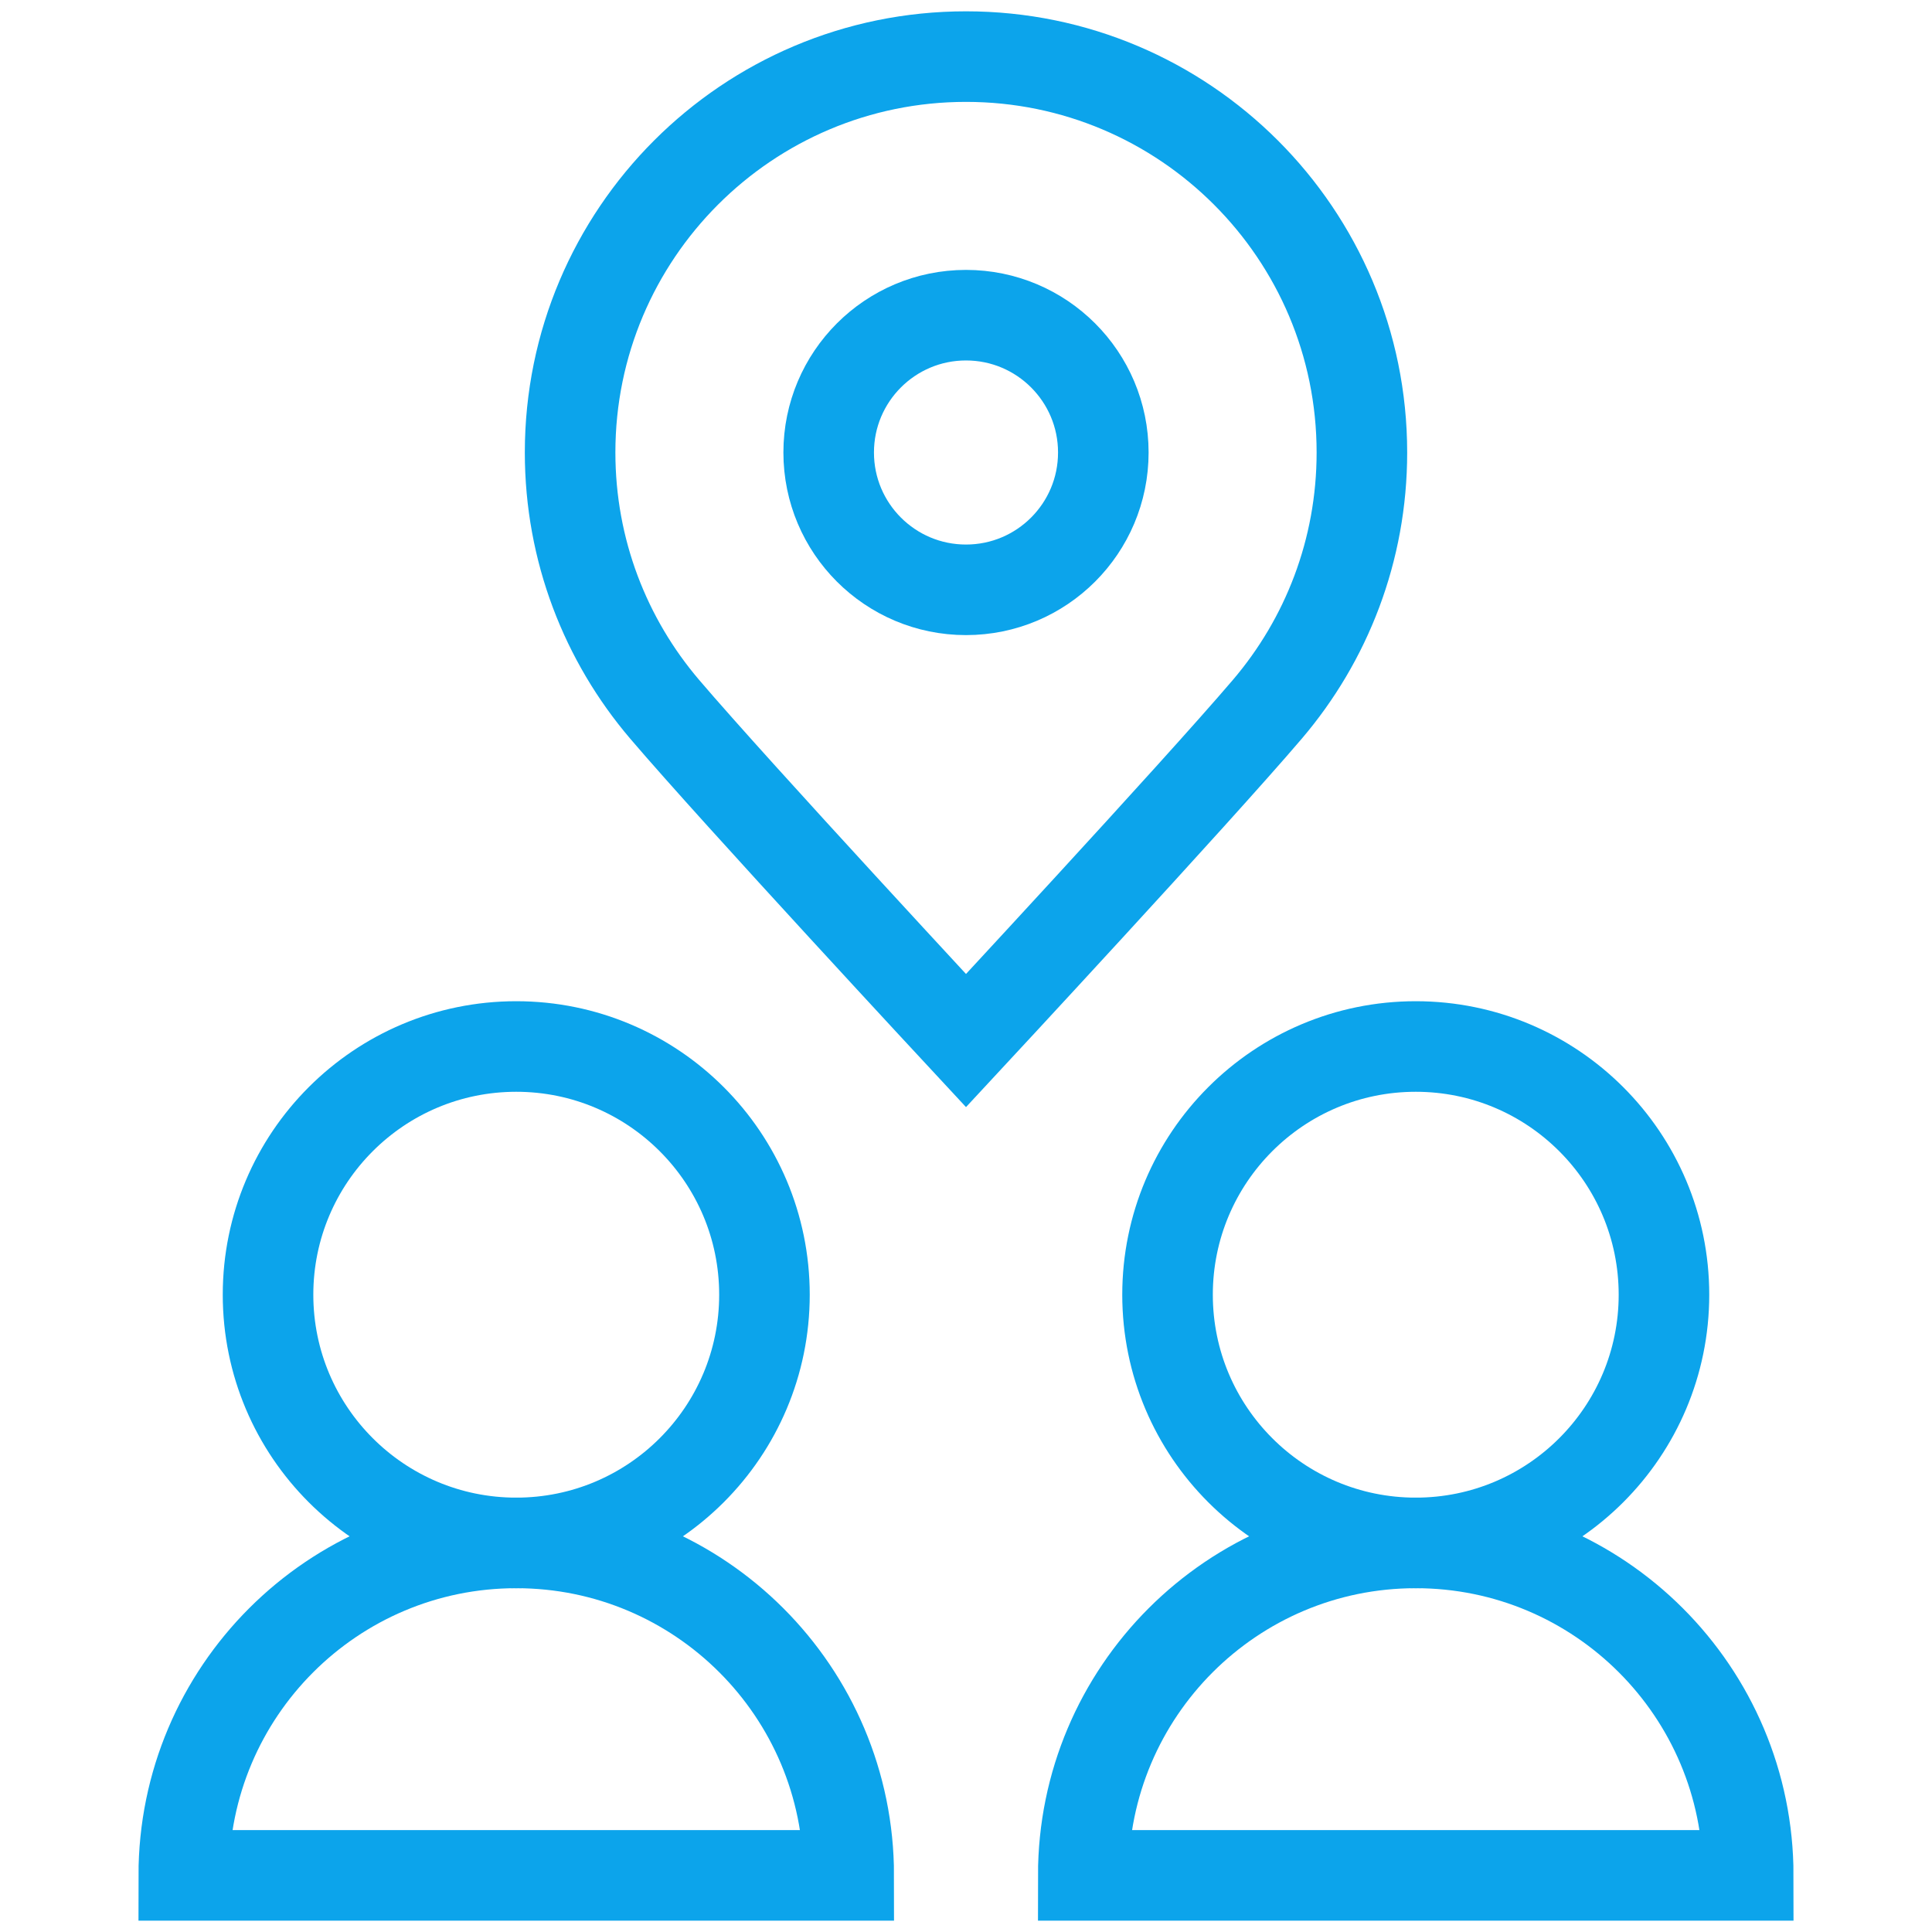 <svg xmlns="http://www.w3.org/2000/svg" version="1.1" xmlns:xlink="http://www.w3.org/1999/xlink" width="512" height="512" x="0" y="0" viewBox="0 0 512 512" style="enable-background:new 0 0 512 512" xml:space="preserve" class=""><g><path d="M136.812 408.889C88.149 408.889 48.7 448.338 48.7 497h176.222c.001-48.662-39.448-88.111-88.11-88.111z" style="stroke-width: 24; stroke-miterlimit: 10;" fill="none" stroke="#0ca4eb" stroke-width="24" stroke-miterlimit="10" data-original="#000000" class="" opacity="1"></path><circle cx="136.811" cy="343.111" r="65.778" style="stroke-width: 24; stroke-miterlimit: 10;" fill="none" stroke="#0ca4eb" stroke-width="24" stroke-miterlimit="10" data-original="#000000" class="" opacity="1"></circle><path d="M375.189 408.889c48.662 0 88.111 39.449 88.111 88.111H287.077c0-48.662 39.449-88.111 88.112-88.111z" style="stroke-width: 24; stroke-miterlimit: 10;" fill="none" stroke="#0ca4eb" stroke-width="24" stroke-miterlimit="10" data-original="#000000" class="" opacity="1"></path><circle cx="375.189" cy="343.111" r="65.778" style="stroke-width: 24; stroke-miterlimit: 10;" fill="none" stroke="#0ca4eb" stroke-width="24" stroke-miterlimit="10" data-original="#000000" class="" opacity="1"></circle><path d="M256 15c-57.944 0-104.917 46.973-104.917 104.917 0 25.959 9.428 49.716 25.046 68.035C195.373 210.522 256 275.764 256 275.764s60.627-65.242 79.871-87.812c15.618-18.318 25.046-42.075 25.046-68.035C360.917 61.973 313.944 15 256 15z" style="stroke-width: 24; stroke-miterlimit: 10;" fill="none" stroke="#0ca4eb" stroke-width="24" stroke-miterlimit="10" data-original="#000000" class="" opacity="1"></path><circle cx="256" cy="119.917" r="36.391" style="stroke-width: 24; stroke-miterlimit: 10;" fill="none" stroke="#0ca4eb" stroke-width="24" stroke-miterlimit="10" data-original="#000000" class="" opacity="1"></circle></g></svg>